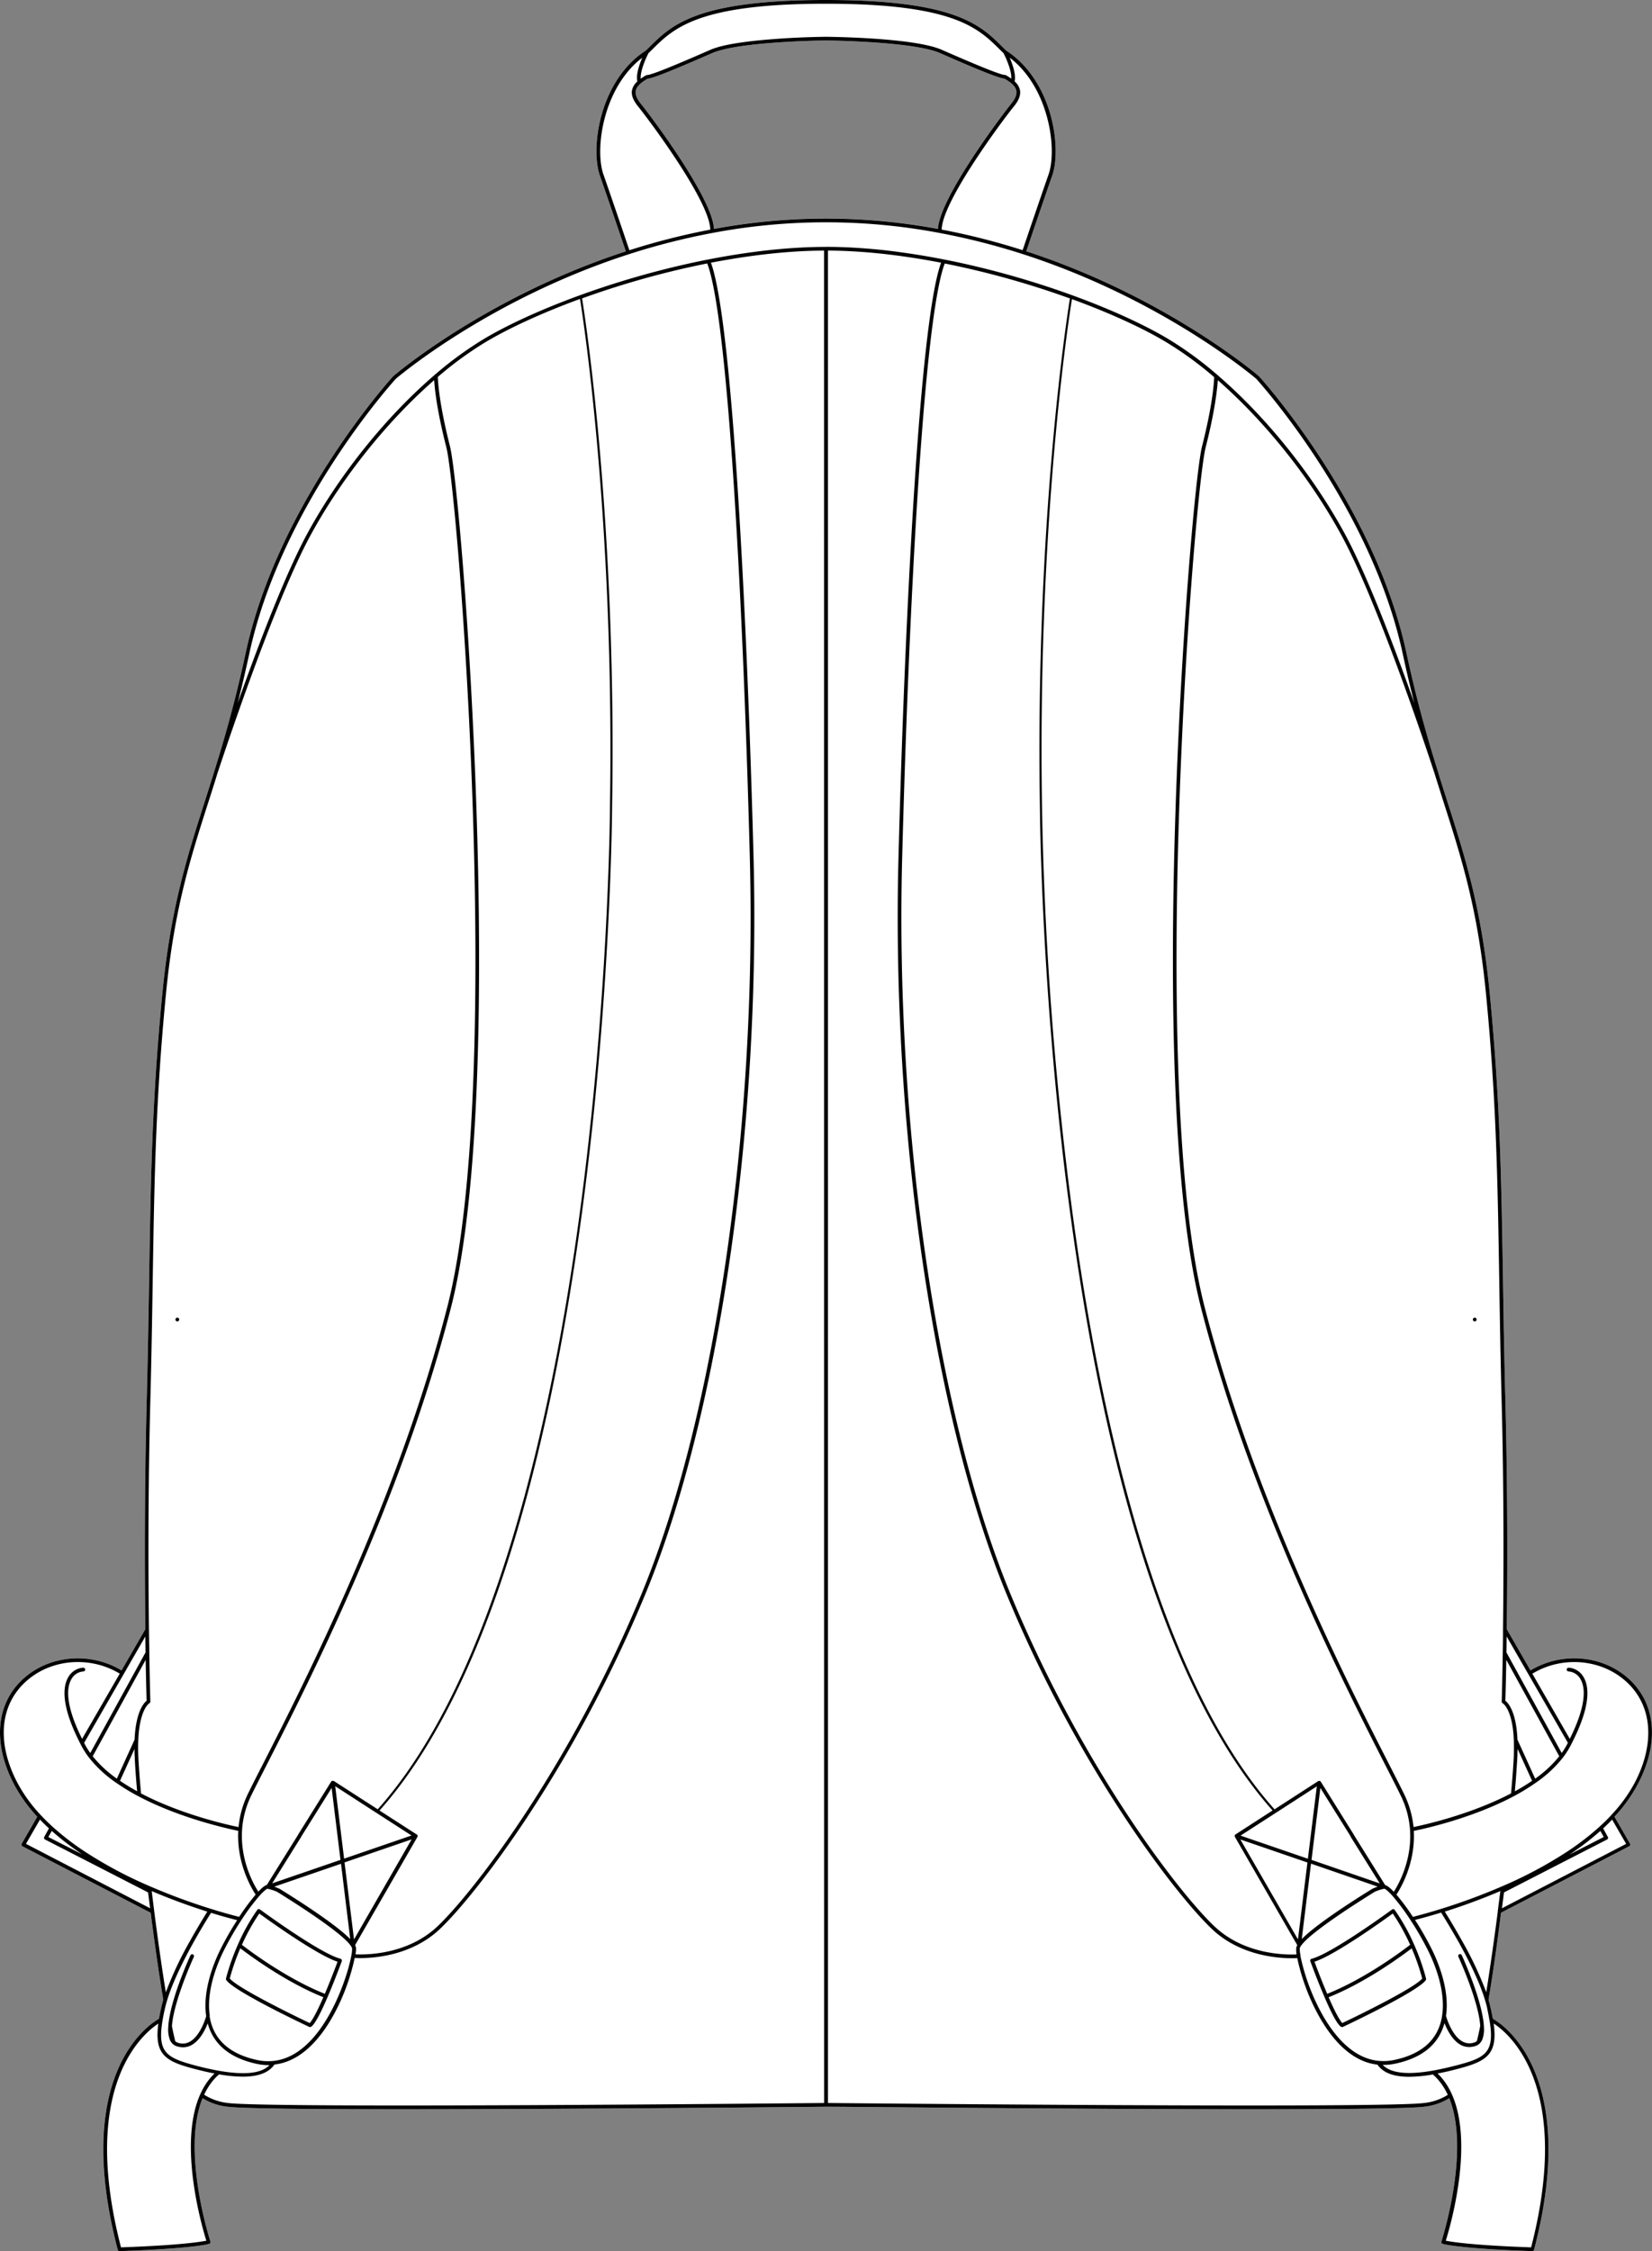 <svg xmlns="http://www.w3.org/2000/svg" viewBox="0 0 816.63 1112.31"><rect x="0" y="0" width="816.63" height="1112.31" fill="#808080" stroke="none"/><defs><style>.cls-1{fill:#fff;}</style></defs><g id="Layer_2" data-name="Layer 2"><g id="Layer_1-2" data-name="Layer 1"><path class="cls-1" d="M805.3,829.68c-12.92-11.9-33.27-13.64-48.74-4.3L744.83,805c.34-26.88.49-68.25-.69-113.13-.57-21.64-.87-40.73-1.17-59.19-.8-49.74-1.43-89-6.52-141.5-4.13-42.46-12.08-67.31-21.29-96.08-1.32-4.12-2.66-8.31-4-12.64h0s0-.05,0-.08l-.09-.3c-4.82-15.39-10.47-34.49-15.83-59.46-16-74.18-72.35-136.12-72.92-136.74a.27.27,0,0,0-.08-.07c-.45-.39-45.68-39.11-114.93-61.64,1.51-4.45,8.48-25,12.8-37.33,2.65-7.58,2.23-19.74-1.08-31C515,42.3,507.31,31.34,497.39,25l-1.87-1.85C484.57,12.31,472.15,0,408.31,0s-76.25,12.31-87.2,23.16L319.24,25c-9.92,6.33-17.59,17.29-21.59,30.87-3.31,11.23-3.73,23.39-1.08,31,4.32,12.33,11.29,32.88,12.8,37.33-69.25,22.53-114.49,61.25-114.94,61.64l-.07.07c-.57.62-57,62.56-72.92,136.74-5.37,25-11,44.07-15.83,59.46l-.09.29a.23.23,0,0,0,0,.09h0c-1.36,4.33-2.7,8.52-4,12.63-9.21,28.78-17.16,53.63-21.29,96.09-5.1,52.48-5.73,91.76-6.52,141.5-.3,18.46-.61,37.55-1.17,59.19-1.19,44.87-1,86.24-.7,113.13L60.07,825.38c-15.47-9.34-35.82-7.6-48.75,4.3C-2.06,842-3.68,861.48,7,881.78a75.71,75.71,0,0,0,11.42,15.89L10.74,911a.91.91,0,0,0-.09.72,1,1,0,0,0,.46.56l63.38,32.85c2.1,16.32,4.19,30.81,6.05,41.93l0,.23.15.94c-.34,1.16-.64,2.28-.89,3.34-.52,2.23-.92,4.17-1.21,5.93-1.75,1-8.79,5.29-15.39,15.69-9.93,15.66-18.87,45.45-5,98.45a.91.91,0,0,0,.89.68h0c36.18-1.25,44-3.49,44.3-3.59a.91.91,0,0,0,.55-.45,1,1,0,0,0,.06-.71c-.16-.49-14.46-44.73-3.87-70.82a29.34,29.34,0,0,0,12.24,4.2c7.09.94,42.43,1.26,86.39,1.26,84.94,0,202-1.18,209.5-1.25s124.56,1.25,209.51,1.25c43.94,0,79.3-.32,86.39-1.26a29.34,29.34,0,0,0,12.24-4.2c10.59,26.09-3.71,70.33-3.87,70.82a.91.91,0,0,0,.61,1.16c.31.1,8.11,2.34,44.3,3.59h0a.92.92,0,0,0,.89-.68c13.85-53,4.91-82.79-5-98.45-6.6-10.4-13.64-14.73-15.39-15.69-.3-1.77-.69-3.71-1.21-5.93-.25-1.06-.55-2.18-.9-3.33.06-.33.11-.65.17-1l0-.2c1.86-11.12,3.95-25.61,6-41.93l63.38-32.85a.93.93,0,0,0,.45-.56,1,1,0,0,0-.08-.72l-7.68-13.32a75.41,75.41,0,0,0,11.43-15.89C820.31,861.48,818.69,842,805.3,829.68ZM316.91,51.48c-2.14-2.6-3-4.75-2.69-6.58.36-2,2.17-3.87,5.86-6,3-.27,13.65-4.69,31.9-12.64C365.25,20.44,407.69,20,408.31,20s43.06.43,56.34,6.22c18.24,8,28.86,12.37,31.9,12.64,3.69,2.16,5.5,4,5.86,6,.33,1.83-.55,4-2.69,6.58-4.75,5.79-35.34,46.38-36,61.63a302.59,302.59,0,0,0-110.75,0C352.25,97.86,321.66,57.27,316.91,51.48Z"/><path d="M87.66,652.92a.92.92,0,1,0-.92-.92h0A.91.91,0,0,0,87.66,652.92Z"/><path d="M168.86,968.28a.89.89,0,0,0-.59-.46c-10-2.5-39.49-24.13-39.79-24.35a.91.91,0,0,0-1.27.19A97.64,97.64,0,0,0,117.54,961s0,0,0,0a110.58,110.58,0,0,0-5.83,16.61.94.94,0,0,0,.13.75c3.8,5.62,39.48,22.44,41,23.15a.93.93,0,0,0,.4.09h.11c1.55-.19,4.56-5.45,8.61-14.9h0c2.08-4.83,4.42-10.75,7-17.65A.93.93,0,0,0,168.86,968.28ZM153.1,999.62c-10.31-4.87-35.66-17.43-39.52-22a107.5,107.5,0,0,1,5.21-14.94c4.29,3.28,22.56,16.83,41.06,24.16C155.74,996.32,153.76,998.94,153.1,999.62Zm7.48-14.45c-18.88-7.47-37.58-21.54-41-24.21a100,100,0,0,1,8.6-15.46c4.64,3.38,28.53,20.54,38.69,23.81C164.38,975.93,162.31,981.11,160.58,985.17Z"/><path d="M729,652.92a.92.92,0,1,0-.92-.92h0A.91.91,0,0,0,729,652.92Z"/><path d="M704.93,977.61A108.4,108.4,0,0,0,699.1,961v0a97.53,97.53,0,0,0-9.67-17.3.92.92,0,0,0-1.28-.19c-.29.22-29.83,21.85-39.79,24.35a.9.9,0,0,0-.63,1.21c2.56,6.9,4.9,12.82,7,17.65h0c4,9.44,7.06,14.7,8.61,14.89h.11a.86.86,0,0,0,.39-.09c1.52-.71,37.2-17.53,41-23.15A.94.94,0,0,0,704.93,977.61Zm-55.15-8.3c10.17-3.27,34.05-20.43,38.7-23.81a100,100,0,0,1,8.6,15.46c-3.46,2.67-22.14,16.74-41,24.21C654.32,981.11,652.25,975.93,649.78,969.31Zm13.75,30.31c-.66-.68-2.64-3.3-6.76-12.76,18.51-7.33,36.77-20.88,41.07-24.16a106.24,106.24,0,0,1,5.2,14.94C699.19,982.19,673.84,994.75,663.53,999.62Z"/><path d="M805.3,829.68c-12.92-11.9-33.27-13.64-48.74-4.3L744.83,805c.34-26.88.49-68.25-.69-113.13-.57-21.64-.87-40.73-1.17-59.19-.8-49.74-1.43-89-6.52-141.5-4.13-42.46-12.08-67.31-21.29-96.08-1.32-4.12-2.66-8.31-4-12.64h0s0-.05,0-.08l-.09-.3c-4.82-15.39-10.47-34.49-15.83-59.46-16-74.18-72.35-136.12-72.92-136.74a.27.27,0,0,0-.08-.07c-.45-.39-45.68-39.11-114.93-61.64,1.51-4.45,8.48-25,12.8-37.33,2.65-7.58,2.23-19.74-1.08-31C515,42.3,507.31,31.34,497.39,25l-1.87-1.85C484.57,12.31,472.15,0,408.31,0s-76.25,12.31-87.2,23.16L319.24,25c-9.92,6.33-17.59,17.29-21.59,30.87-3.31,11.23-3.73,23.39-1.08,31,4.32,12.33,11.29,32.88,12.8,37.33-69.25,22.53-114.49,61.25-114.94,61.64l-.07.07c-.57.62-57,62.56-72.92,136.74-5.37,25-11,44.07-15.83,59.46l-.09.29a.23.23,0,0,0,0,.09h0c-1.36,4.33-2.7,8.52-4,12.63-9.21,28.78-17.16,53.63-21.29,96.09-5.1,52.48-5.73,91.76-6.52,141.5-.3,18.46-.61,37.55-1.17,59.19-1.19,44.87-1,86.24-.7,113.13L60.07,825.38c-15.47-9.34-35.82-7.6-48.75,4.3C-2.06,842-3.68,861.48,7,881.78a75.71,75.71,0,0,0,11.42,15.89L10.74,911a.91.91,0,0,0-.09.72,1,1,0,0,0,.46.56l63.38,32.85c2.1,16.32,4.19,30.81,6.05,41.93l0,.23.15.94c-.34,1.16-.64,2.28-.89,3.34-.52,2.23-.92,4.17-1.21,5.93-1.75,1-8.79,5.29-15.39,15.69-9.93,15.66-18.87,45.45-5,98.45a.91.91,0,0,0,.89.68h0c36.18-1.25,44-3.49,44.3-3.59a.91.91,0,0,0,.55-.45,1,1,0,0,0,.06-.71c-.16-.49-14.46-44.73-3.87-70.82a29.34,29.34,0,0,0,12.24,4.2c7.09.94,42.43,1.26,86.39,1.26,84.94,0,202-1.18,209.5-1.25s124.56,1.25,209.51,1.25c43.94,0,79.3-.32,86.39-1.26a29.34,29.34,0,0,0,12.24-4.2c10.59,26.09-3.71,70.33-3.87,70.82a.91.91,0,0,0,.61,1.16c.31.1,8.11,2.34,44.3,3.59h0a.92.92,0,0,0,.89-.68c13.85-53,4.91-82.79-5-98.45-6.6-10.4-13.64-14.73-15.39-15.69-.3-1.77-.69-3.71-1.21-5.93-.25-1.06-.55-2.18-.9-3.33.06-.33.11-.65.17-1l0-.2c1.86-11.12,3.95-25.61,6-41.93l63.38-32.85a.93.93,0,0,0,.45-.56,1,1,0,0,0-.08-.72l-7.68-13.32a75.41,75.41,0,0,0,11.43-15.89C820.31,861.48,818.69,842,805.3,829.68Zm-60.52-20.95v-.12l29.91,51.91.36.64-.42.81A36.7,36.7,0,0,1,772,866.2l-27.34-49.74C744.71,814,744.74,811.46,744.78,808.73Zm-.18,11.43,26.19,47.64a58.23,58.23,0,0,1-11.91,11.06l-8.76-19.26c-.57-13.75-4.52-18.12-6-19.27C744.21,838.44,744.41,831.21,744.6,820.16Zm12.75,59.77c-2.59,1.78-5.45,3.52-8.51,5.2.63-7.13,1-13,1.25-17.38,0-1.21.08-2.4.1-3.57ZM709.39,383c1.36,4.34,2.7,8.54,4,12.66,9.18,28.67,17.1,53.43,21.21,95.7,5.09,52.41,5.72,91.66,6.52,141.35.29,18.46.6,37.56,1.17,59.2,1.18,45,1,86.46.69,113.32l0,3.45q-.06,4.23-.12,8c-.25,15-.52,24-.52,24.09a.94.94,0,0,0,.49.84c.05,0,4.87,2.86,5.49,18.15v0a.13.13,0,0,0,0,.06h0c.09,2.45.08,5.08,0,7.81-.21,4.62-.67,10.85-1.36,18.51-19.92,10.43-42.7,15.5-48.21,16.63A48,48,0,0,0,694,886.3c-1.69-3.47-4.13-8.25-7.21-14.29-20-39.08-66.73-130.6-91.29-226.12C567,535.11,590.19,243.74,596,221c4.63-18.16,5.72-29,6-33.14,22.87,20,45.09,47.42,60.77,76,19.1,34.78,45.79,116.52,46.64,119.12ZM642.9,966.36a19.59,19.59,0,0,1-.41-3.28,2.19,2.19,0,0,1,0-.29,2.73,2.73,0,0,1,.5-1.14c4.68-7.34,35.18-26,36.57-26.88a22.23,22.23,0,0,1,4.75-1.52s1,.13,4.09,3.59l0,0h0a107.1,107.1,0,0,1,8.78,11.79c1.58,2.39,3.09,4.84,4.49,7.27,1.49,2.59,2.91,5.2,4.19,7.75,2.76,5.48,9,19.57,7,32.34,0,0,0,.08,0,.12h0c-1.78,11.42-9.65,18.72-23.4,21.69a25.41,25.41,0,0,1-8,.49c-17-1.64-27.71-21.13-32.56-32.61a102.52,102.52,0,0,1-6.08-19.3h0S642.9,966.39,642.9,966.36Zm-2-.67c-4.69.24-25.38.42-40.42-13.71-17.6-16.55-65.45-78.51-101-164.42-36-87-57-229.62-53.52-363.36,3.11-118.93,10.48-266.57,21.06-294a429.37,429.37,0,0,1,61.87,17.27C527.29,157.39,511.74,258,514.06,399c0,.92.5,93.65,15,200.63,8.48,62.84,20,118.24,34.37,164.65,17.76,57.56,39.84,101.38,65.64,130.3l-18.37,11.87a.7.7,0,0,0-.22.2l0,.06a.91.91,0,0,0-.11.22l0,.08a.81.81,0,0,0,.09.63,0,0,0,0,0,0,0l30.81,53.47a4,4,0,0,0-.49,1.47A13.91,13.91,0,0,0,640.92,965.69Zm26.77-58.12,14.39,23.06L648.32,919l4.37-35.56,15,24,0,0v0S667.69,907.56,667.69,907.57Zm13.37,24.65a24.22,24.22,0,0,0-2.3.91l-.09,0c-1.19.72-26.66,16.25-35.16,25l4.58-37.28Zm-34.52-13.79L613.23,907l19-12.25h0l18.72-12.1Zm-33.38-9.53,33.16,11.39-4.68,38Zm71.6,22.57-15.47-24.8,0-.07h0l-16.38-26.27,0,0a.58.58,0,0,0-.13-.14l-.12-.11-.17-.08-.13-.05h0l0,0h-.14a1.1,1.1,0,0,0-.18,0,.8.8,0,0,0-.2.07l-.1,0-21.68,14c-58.49-65.45-86.59-196.19-99.86-294.51A1743.56,1743.56,0,0,1,515.1,399c-2.3-140.14,13-240.29,14.79-251.2,18.9,6.9,35,14.34,46.15,21a175.19,175.19,0,0,1,24.16,17.55c-.07,2.34-.67,13.31-6,34.2-5.8,22.8-29,314.79-.46,425.82,24.62,95.71,71.44,187.36,91.43,226.5,3.08,6,5.52,10.8,7.2,14.25A45.73,45.73,0,0,1,697,903.91h0s0,0,0,.06c1.1,15.23-5.7,27.22-8,30.77C686.79,932.43,685.55,931.66,684.76,931.47ZM518.32,86.25c-4.33,12.36-11.32,33-12.81,37.37a338.3,338.3,0,0,0-40-10.17c.16-14.15,31.12-55.32,35.62-60.8,2.5-3,3.51-5.69,3.07-8.08a7.84,7.84,0,0,0-2.66-4.35c.81-3.31-1-8.43-2.41-11.73C518.51,43.23,522.74,73.63,518.32,86.25Zm-54.63,26.86a302.59,302.59,0,0,0-110.75,0c-.69-15.25-31.28-55.84-36-61.63-2.14-2.6-3-4.75-2.69-6.58.36-2,2.17-3.87,5.86-6,3-.27,13.65-4.69,31.9-12.64C365.25,20.44,407.69,20,408.31,20s43.06.43,56.34,6.22c18.24,8,28.86,12.37,31.9,12.64,3.69,2.16,5.5,4,5.86,6,.33,1.83-.55,4-2.69,6.58C495,57.27,464.38,97.86,463.69,113.11ZM320.56,26.28c.61-.59,1.22-1.2,1.84-1.81,10.7-10.61,22.83-22.63,85.91-22.63s75.22,12,85.91,22.63l1.85,1.81c1.32,2.51,4.11,8.83,3.84,12.59-.77-.56-1.64-1.12-2.63-1.7a.93.93,0,0,0-.46-.12c-2.75,0-20.71-7.83-31.44-12.51-13.65-5.94-55.29-6.35-57.06-6.36h0c-.88,0-11.74.11-24.08,1s-26.16,2.43-33,5.4c-10.73,4.68-28.69,12.51-31.44,12.51a.93.93,0,0,0-.46.12,30.2,30.2,0,0,0-2.63,1.7C316.45,35.11,319.24,28.79,320.56,26.28Zm-22.25,60c-4.42-12.62-.19-43,19.18-57.76-1.42,3.3-3.22,8.42-2.42,11.73a8,8,0,0,0-2.66,4.35c-.43,2.39.58,5,3.08,8.08,4.5,5.48,35.45,46.65,35.62,60.79a341,341,0,0,0-40,10.18C309.63,119.22,302.63,98.61,298.31,86.25ZM73.81,841.62a.92.92,0,0,0,.51-.85c0-.09-.27-9.12-.52-24.1,0-2.49-.08-5.16-.12-8l-.05-3.43c-.34-26.86-.49-68.33.69-113.32.57-21.64.88-40.74,1.17-59.2.8-49.69,1.43-88.94,6.52-141.35,4.1-42.27,12-67,21.21-95.7,1.32-4.12,2.66-8.32,4-12.66l0-.07c1-3,27.58-84.41,46.64-119.11,15.68-28.57,37.9-56,60.77-76,.25,4.18,1.34,15,6,33.14,5.8,22.75,29,314.11.46,424.9-24.56,95.52-71.31,187-91.28,226.12-3.08,6-5.52,10.82-7.21,14.29a47.53,47.53,0,0,0-4.67,16.51c-5.44-1.11-28.26-6.18-48.22-16.63-.68-7.66-1.14-13.9-1.35-18.51-.12-2.73-.13-5.36,0-7.81v0s0,0,0-.06v0C69,844.47,73.78,841.64,73.81,841.62ZM176,962.62a4,4,0,0,0-.49-1.46l30.81-53.47a0,0,0,0,0,0,0,.87.87,0,0,0,.1-.31h0v-.08a1,1,0,0,0,0-.24.31.31,0,0,0,0-.08.91.91,0,0,0-.11-.22l0-.06a.7.7,0,0,0-.22-.2L187.61,894.6c25.8-28.92,47.88-72.74,65.64-130.3,14.32-46.41,25.89-101.81,34.37-164.65,14.45-107,14.95-199.71,14.95-200.63,2.32-141-13.23-241.64-14.83-251.58a429.23,429.23,0,0,1,61.86-17.27c10.58,27.46,18,175.1,21.07,294,3.5,133.74-17.51,276.36-53.52,363.36-35.57,85.91-83.42,147.87-101,164.42-15,14.12-35.72,13.95-40.41,13.71A15.34,15.34,0,0,0,176,962.62ZM103.7,996c-1.94-12.77,4.26-26.86,7-32.34,1.29-2.55,2.7-5.16,4.2-7.75,1.4-2.43,2.91-4.88,4.49-7.28a107.84,107.84,0,0,1,8.78-11.78h0l0,0c3.06-3.42,4-3.59,4-3.59a22.56,22.56,0,0,1,4.8,1.52c1.4.86,31.9,19.53,36.58,26.89a2.82,2.82,0,0,1,.5,1.13,15.41,15.41,0,0,1-.4,3.57s0,0,0,.07h0a83.89,83.89,0,0,1-2.13,8.37,111.57,111.57,0,0,1-4,10.93c-4.85,11.48-15.52,31-32.57,32.61a25.37,25.37,0,0,1-7.95-.49c-13.75-3-21.62-10.26-23.4-21.69h0S103.71,996.08,103.7,996Zm62-113.41,18.72,12.1,19,12.25-33.32,11.45Zm7.43,75.55c-8.51-8.75-34-24.28-35.16-25l-.09,0c-.07,0-1-.47-2.3-.91l33-11.32ZM168.31,919l-33.76,11.59,14.39-23.06s0-.05,0-.08l15-24Zm2,1.25,33.16-11.39L175,958.32ZM301.52,399c0,.93-.5,93.59-14.94,200.51C273.31,697.84,245.21,828.58,186.72,894L165,880l-.11,0a.67.67,0,0,0-.18-.07,1.1,1.1,0,0,0-.18,0h-.14l0,0h0l-.12.05L164,880l-.12.11a.58.58,0,0,0-.13.14l0,0-16.38,26.27h0l0,.06-15.48,24.81c-.79.19-2,1-4.21,3.28-2.27-3.53-9.08-15.53-8-30.77v-.06h0a44.57,44.57,0,0,1,1.47-8.56,46.33,46.33,0,0,1,3.11-8.25c1.68-3.45,4.12-8.22,7.2-14.25,20-39.14,66.81-130.79,91.42-226.5,28.55-111,5.35-403-.46-425.82-5.32-20.89-5.92-31.86-6-34.2a175.19,175.19,0,0,1,24.16-17.55c11.2-6.63,27.25-14.07,46.14-21C288.49,158.72,303.83,258.87,301.52,399Zm-229,441.32c-1.44,1.15-5.39,5.52-6,19.27l-8.76,19.26A58.3,58.3,0,0,1,45.83,867.8L72,820.16C72.22,831.21,72.42,838.44,72.47,840.33Zm-4.68,44.8a98.78,98.78,0,0,1-8.51-5.2l7.16-15.75c0,1.17,0,2.36.1,3.57C66.74,872.14,67.16,878,67.79,885.13Zm4-76.52v.1c0,2.73.08,5.32.12,7.75L44.62,866.2A36.7,36.7,0,0,1,42,862l-.42-.81Zm-59,102.47,6.92-12c1.41,1.48,2.89,2.94,4.44,4.36l-2.33,4.23a.88.88,0,0,0-.07.71.91.91,0,0,0,.45.55l18.54,9.51s0,0,0,0h0l32.41,16.64,1,7.83Zm12.75-6.39A135.33,135.33,0,0,0,40.75,916.3l0,0L23.9,907.71ZM74.25,932.1a209.73,209.73,0,0,1-31.84-16.9,130.58,130.58,0,0,1-16.48-12.64c-2-1.83-3.94-3.72-5.72-5.64a73.54,73.54,0,0,1-11.59-16c-10.27-19.51-8.79-38.16,4-49.89,12.34-11.36,31.79-13,46.58-4.06L40.58,859.2c-8.52-17.11-7.62-25.47-5.29-29.48a7.3,7.3,0,0,1,5.93-3.84.92.92,0,0,0-.08-1.84,9.15,9.15,0,0,0-7.44,4.76c-2.62,4.52-3.71,13.88,6,32.75l.66,1.28A40.36,40.36,0,0,0,44,868.46h0A60.35,60.35,0,0,0,57.6,881a101.88,101.88,0,0,0,10.82,6.56c20.51,10.85,44.17,16,49.37,17.09-.88,16,6.56,28.44,8.59,31.5a109.9,109.9,0,0,0-8.15,11c-1.72-.42-6.9-1.73-14.09-4A301.26,301.26,0,0,1,74.25,932.1Zm2,12.31q-.63-5-1.26-10c8.72,3.73,18,7.14,27.49,10.16-3.19,5.13-6.13,10.13-8.76,14.87a171.47,171.47,0,0,0-11.74,25C80.19,973.57,78.22,959.8,76.24,944.41Zm4.12,53.83h0c.3-1.84.71-3.88,1.27-6.24.26-1.1.57-2.26.93-3.46h0c2.27-7.51,6.54-17,12.76-28.19,2.68-4.84,5.69-10,9-15.19,6.19,1.9,10.8,3.1,12.9,3.63-1.34,2.08-2.64,4.18-3.85,6.27-1.52,2.62-2.94,5.26-4.25,7.85-2.82,5.61-9.15,20-7.2,33.3-.39,1.37-3.05,10-8.26,12.71a7.06,7.06,0,0,1-5.94.35,3.43,3.43,0,0,1-1.11-.68c-.53-2.21-1.07-4.63-1.63-7.41.42-6.23,3.1-14.72,5.68-21.69s5.08-12.41,5.14-12.54a.92.92,0,1,0-1.67-.77c-.49,1.06-10.1,22.08-10.94,35a.8.8,0,0,0,0,.15.62.62,0,0,0,0,.13,14.84,14.84,0,0,0,.76,6.4,6,6,0,0,0,1.09,1.72v0a5,5,0,0,0,2.08,1.42,9.89,9.89,0,0,0,3.28.59,8.78,8.78,0,0,0,4.12-1c4.18-2.21,6.81-7.4,8.15-10.83,2.8,10.39,10.89,17.11,24.12,20a28.42,28.42,0,0,0,5.94.65l.49,0c-4,4.14-12.24,5-25,2.8-1.17-.21-2.34-.44-3.52-.69-2.24-.46-4.64-1-7.79-1.83C82.21,1016.78,77.69,1014.21,80.36,998.24ZM102,1107.17c-2.89.58-13.39,2.26-42.19,3.28-13.42-51.92-4.72-81,5-96.28,5.24-8.26,10.81-12.57,13.47-14.3-2.13,15.57,3.78,18.76,18.16,22.48,3.18.82,5.61,1.39,7.87,1.85l1.75.34a28.9,28.9,0,0,0-4,4.74C86,1052.85,99.65,1099.65,102,1107.17Zm305.4-68.05c-17.36.17-274.67,2.67-294.73,0a27.43,27.43,0,0,1-11.75-4.09,31.9,31.9,0,0,1,2.66-4.72,26.85,26.85,0,0,1,4.72-5.34,70.7,70.7,0,0,0,11.69,1.14c7.76,0,12.93-2,15.69-6,17.74-2,28.68-21.91,33.65-33.66a104.51,104.51,0,0,0,6-19c.61,0,1.54.07,2.74.07,7.59,0,25.65-1.47,39.26-14.26,17.7-16.64,65.78-78.87,101.46-165.06C355,701,376,558.13,372.51,424.16,369.4,305.56,362,158.38,351.43,129.81c7-1.34,14-2.51,21.05-3.45s14.17-1.65,21-2.07c4.72-.3,9.38-.45,13.89-.46ZM408.31,122c-4.82,0-9.84.16-14.91.47-6.91.43-14,1.13-21.16,2.09-53.67,7.15-106.35,27.12-132.59,42.66A177.58,177.58,0,0,0,215.16,185a.89.89,0,0,0-.41.36c-23.49,20.18-46.39,48.32-62.46,77.6-11.26,20.49-25.12,57.16-34.82,84.5,1.92-7.48,3.86-15.59,5.76-24.45C138.91,250.1,194,189,195.67,187.17c1.58-1.35,46.66-39.46,115.15-61.54A338.82,338.82,0,0,1,352.2,115.1a301.9,301.9,0,0,1,112.22,0,339,339,0,0,1,41.39,10.53C574.3,147.71,619.38,185.82,621,187.17,622.64,189,677.72,250.1,693.4,323c1.9,8.86,3.84,17,5.76,24.45-9.7-27.33-23.56-64-34.82-84.5-16.07-29.28-39-57.42-62.46-77.6a.89.89,0,0,0-.41-.36A177,177,0,0,0,577,167.2c-26.23-15.54-78.91-35.51-132.58-42.66-7.14-1-14.25-1.66-21.16-2.09-5.07-.31-10.09-.47-14.91-.47ZM704,1039.12c-20.06,2.67-277.28.17-294.73,0V123.82c4.51,0,9.17.18,13.89.47,6.86.42,13.93,1.12,21,2.07s14.09,2.11,21.05,3.45c-10.6,28.56-18,175.75-21.07,294.35-3.5,134,17.56,276.88,53.66,364.1,35.68,86.19,83.77,148.42,101.47,165.06,13.6,12.79,31.67,14.26,39.25,14.26,1.21,0,2.13,0,2.75-.07a103.67,103.67,0,0,0,6,19c5,11.75,15.91,31.66,33.64,33.66,2.77,4,7.94,6,15.7,6a69.75,69.75,0,0,0,11.69-1.15,27.51,27.51,0,0,1,4.72,5.35,33,33,0,0,1,2.66,4.72A27.47,27.47,0,0,1,704,1039.12Zm34.41-39.25c2.66,1.73,8.23,6,13.47,14.3,9.69,15.28,18.4,44.36,5,96.28-28.81-1-39.3-2.7-42.19-3.28,2.35-7.52,16-54.32-.06-77.89a29.4,29.4,0,0,0-4-4.74l1.75-.34c2.26-.46,4.69-1,7.87-1.85C734.59,1018.63,740.5,1015.44,738.37,999.87Zm-2.1-1.63c2.67,16-1.85,18.54-16.51,22.33-3.16.81-5.56,1.37-7.8,1.83q-1.77.38-3.51.69c-12.74,2.26-21,1.34-25-2.8l.5,0a28.33,28.33,0,0,0,5.93-.65c13.23-2.86,21.31-9.58,24.12-20,1.34,3.42,4,8.62,8.14,10.83a8.81,8.81,0,0,0,4.12,1,10,10,0,0,0,3.29-.59,5.06,5.06,0,0,0,2.08-1.42v0a6,6,0,0,0,1.09-1.72,14.87,14.87,0,0,0,.76-6.41.49.49,0,0,0,0-.12h0a.9.9,0,0,0,0-.16c-.85-12.89-10.45-33.9-10.94-35a.92.92,0,0,0-1.67.77c.12.26,10,21.78,10.81,34.22-.55,2.79-1.09,5.21-1.63,7.42a3.28,3.28,0,0,1-1.1.68,7.06,7.06,0,0,1-5.94-.35c-5.2-2.74-7.87-11.35-8.26-12.71,2-13.26-4.38-27.69-7.21-33.3-1.3-2.59-2.73-5.23-4.24-7.85-1.21-2.09-2.51-4.19-3.85-6.27,2.09-.53,6.71-1.73,12.89-3.63,3.27,5.25,6.28,10.36,9,15.18,6.22,11.23,10.49,20.69,12.75,28.2h0c.37,1.2.68,2.36.94,3.46C735.55,994.35,736,996.4,736.27,998.24Zm4.11-53.83c-2,15.39-4,29.16-5.72,40a172,172,0,0,0-11.74-25c-2.63-4.73-5.57-9.73-8.76-14.86,9.53-3,18.77-6.43,27.49-10.16C741.23,937.75,740.81,941.1,740.38,944.41Zm63.44-33.33-61.4,31.83q.51-3.9,1-7.83l32.42-16.64h0l0,0,18.54-9.51a.92.92,0,0,0,.39-1.26l-2.33-4.22c1.55-1.43,3-2.88,4.44-4.36Zm-27.94,5.22a134.28,134.28,0,0,0,15.18-11.61l1.66,3-16.82,8.63Zm20.53-19.37c-1.77,1.91-3.7,3.8-5.71,5.63a131.31,131.31,0,0,1-16.48,12.64,210.21,210.21,0,0,1-31.84,16.9,301.26,301.26,0,0,1-29.89,11.06c-7.2,2.24-12.37,3.55-14.09,4a109.9,109.9,0,0,0-8.15-11c2-3,9.46-15.46,8.58-31.5,5.14-1,28.84-6.23,49.37-17.09A102.06,102.06,0,0,0,759,881a60.35,60.35,0,0,0,13.58-12.54h0a40.45,40.45,0,0,0,3.64-5.63l.65-1.27c9.73-18.88,8.64-28.24,6-32.76a9.13,9.13,0,0,0-7.44-4.76.92.92,0,0,0-.08,1.84,7.31,7.31,0,0,1,5.94,3.84c2.32,4,3.23,12.37-5.3,29.49L757.48,827c14.78-9,34.23-7.3,46.58,4.06,12.74,11.73,14.22,30.38,4,49.89A74.23,74.23,0,0,1,796.41,896.93Z"/></g></g></svg>